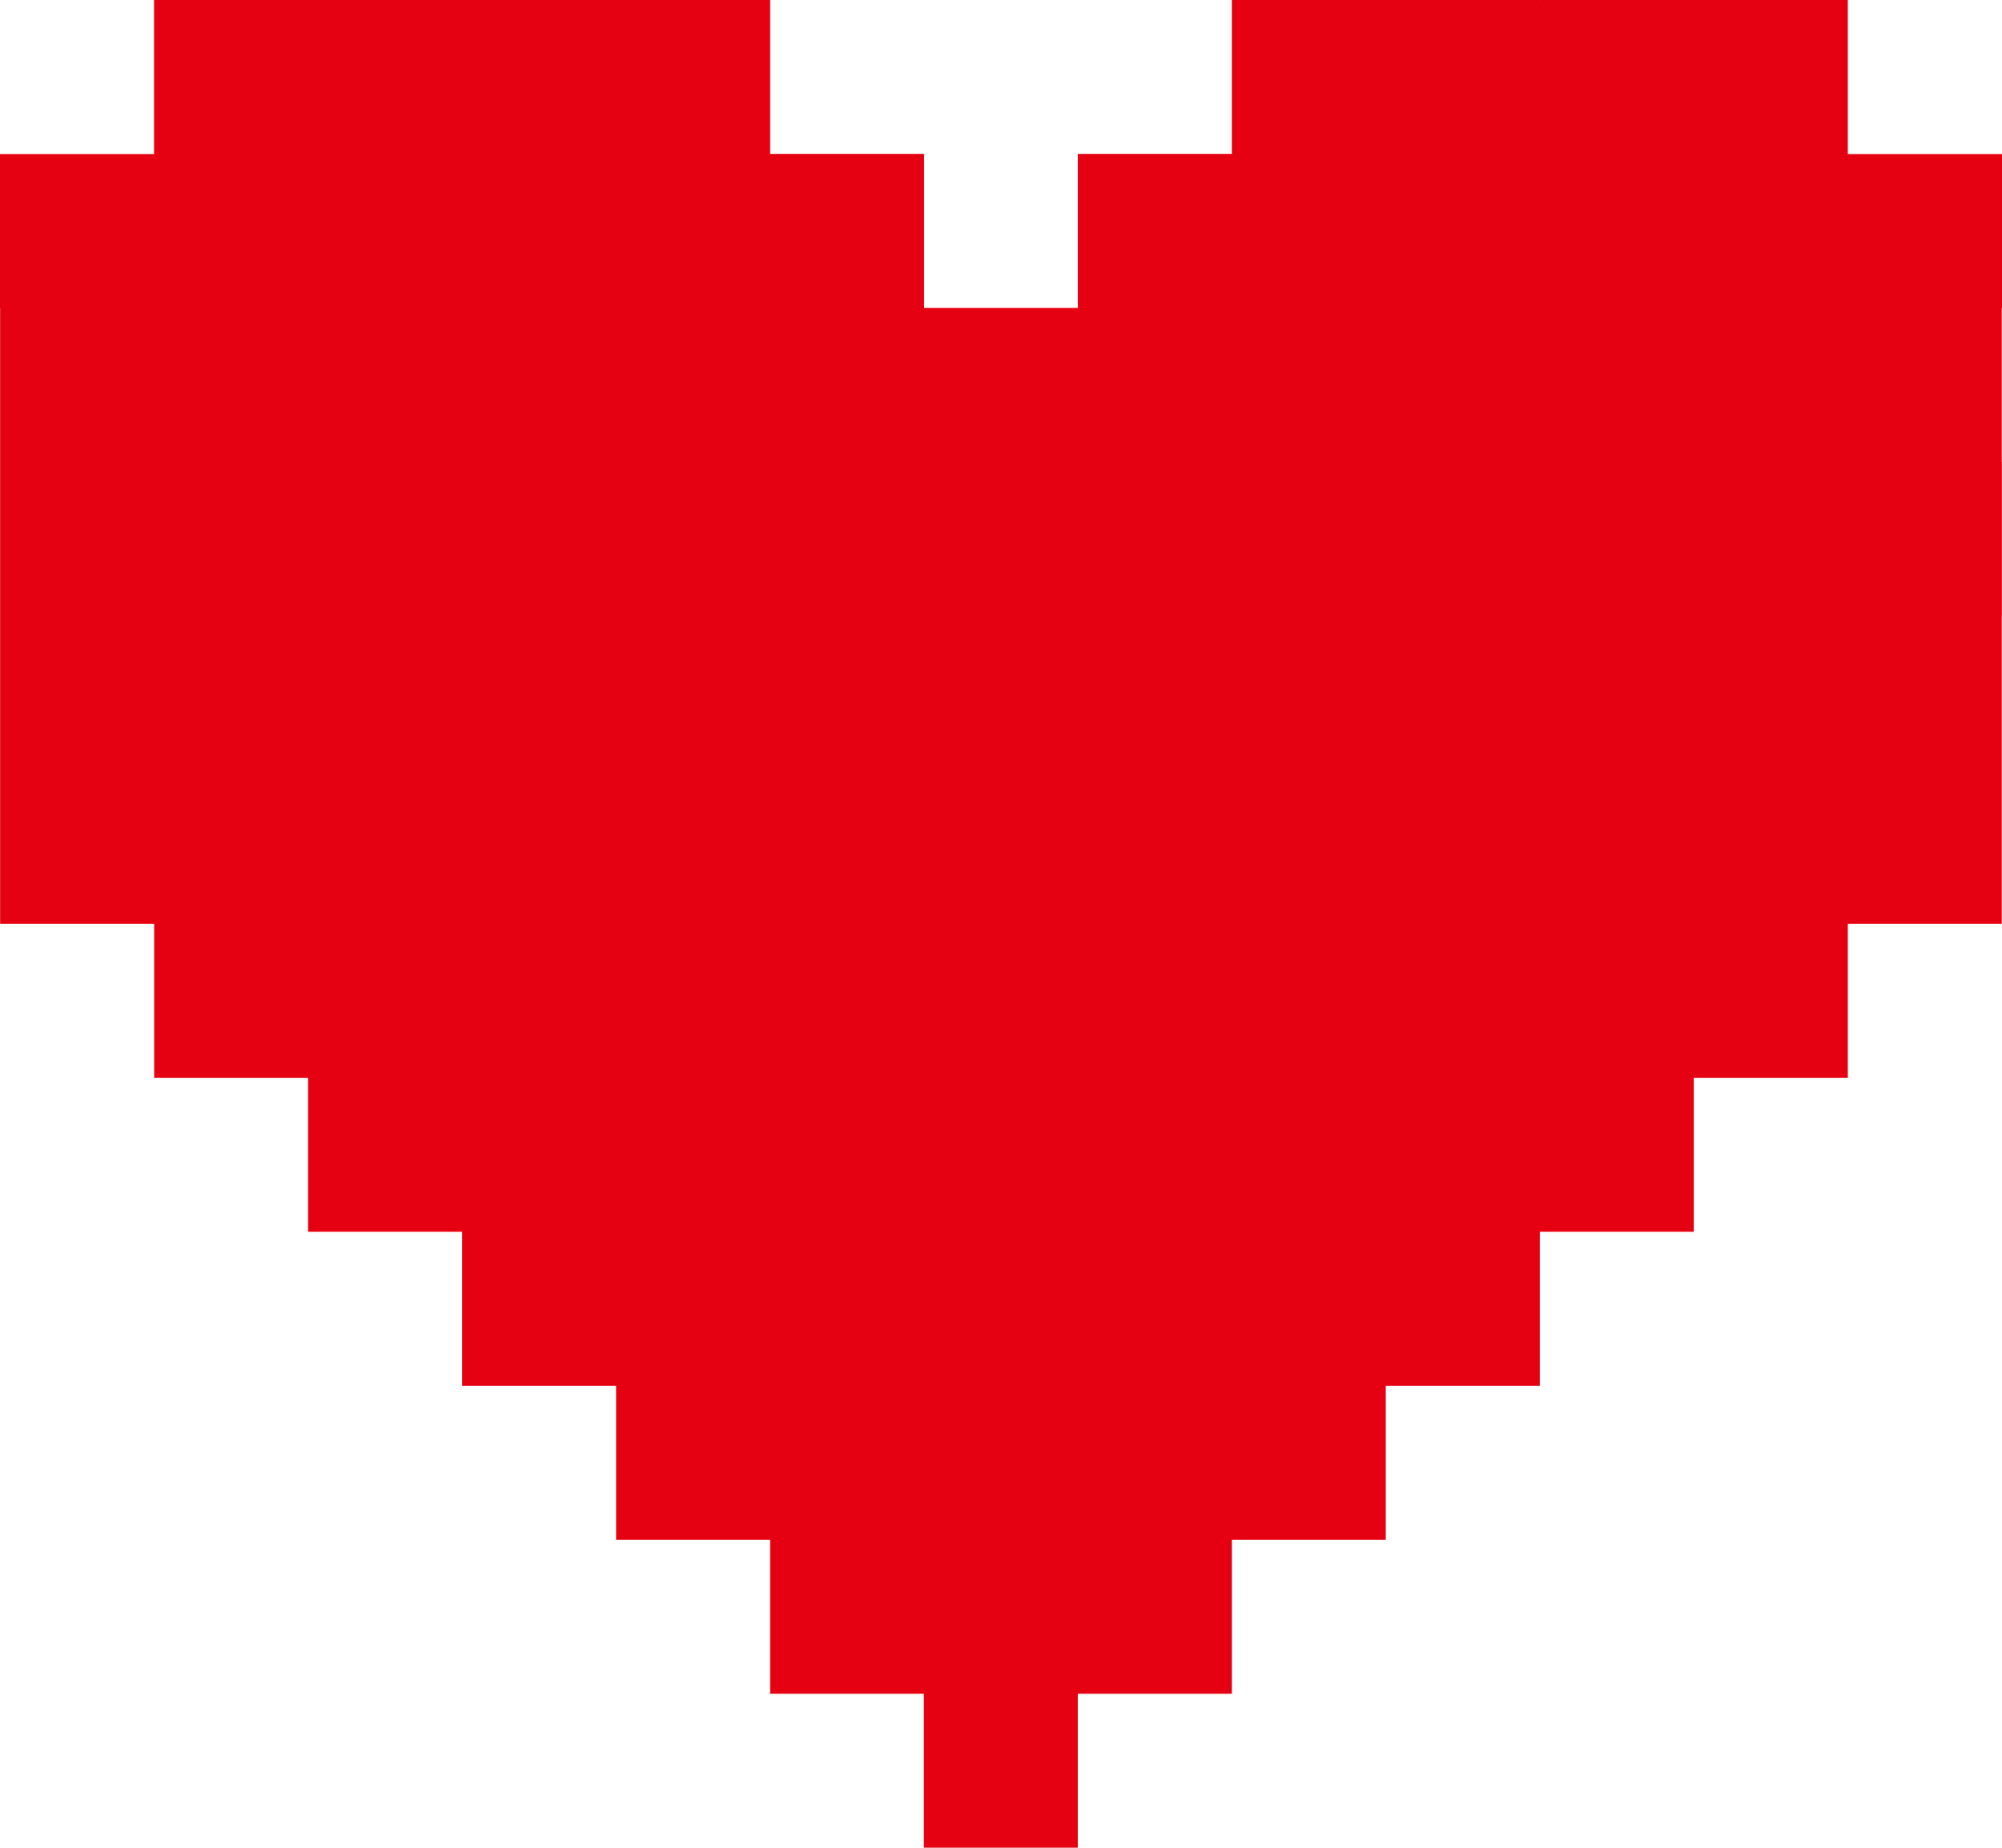 <?xml version="1.0" encoding="UTF-8"?><svg id="_レイヤー_2" xmlns="http://www.w3.org/2000/svg" viewBox="0 0 164.52 151.86"><defs><style>.cls-1{fill:#e50012;}</style></defs><g id="_編集モード"><polygon class="cls-1" points="164.52 25.32 164.52 12.66 151.86 12.66 151.85 12.65 151.85 0 139.2 0 126.55 0 126.53 .03 126.53 0 113.88 0 101.23 0 101.23 12.65 88.57 12.65 88.57 25.31 75.94 25.31 75.94 12.65 63.29 12.65 63.29 0 50.64 0 37.98 0 37.97 0 37.97 0 25.32 0 12.66 0 12.66 12.65 12.67 12.65 12.65 12.66 0 12.66 0 25.32 .01 25.32 .01 37.96 .01 37.96 .01 50.62 .01 50.62 .01 63.27 .01 75.93 12.67 75.93 12.67 88.58 25.32 88.58 25.32 101.24 37.98 101.24 37.98 113.9 50.63 113.9 50.63 126.55 63.29 126.55 63.29 139.21 75.92 139.21 75.92 151.86 88.57 151.86 88.57 139.21 101.23 139.21 101.23 126.55 113.88 126.55 113.88 113.9 126.54 113.9 126.54 101.24 139.19 101.24 139.19 88.58 151.85 88.58 151.85 75.93 164.5 75.93 164.5 63.27 164.5 50.62 164.51 50.62 164.51 37.96 164.5 37.96 164.5 25.32 164.52 25.32"/></g></svg>
